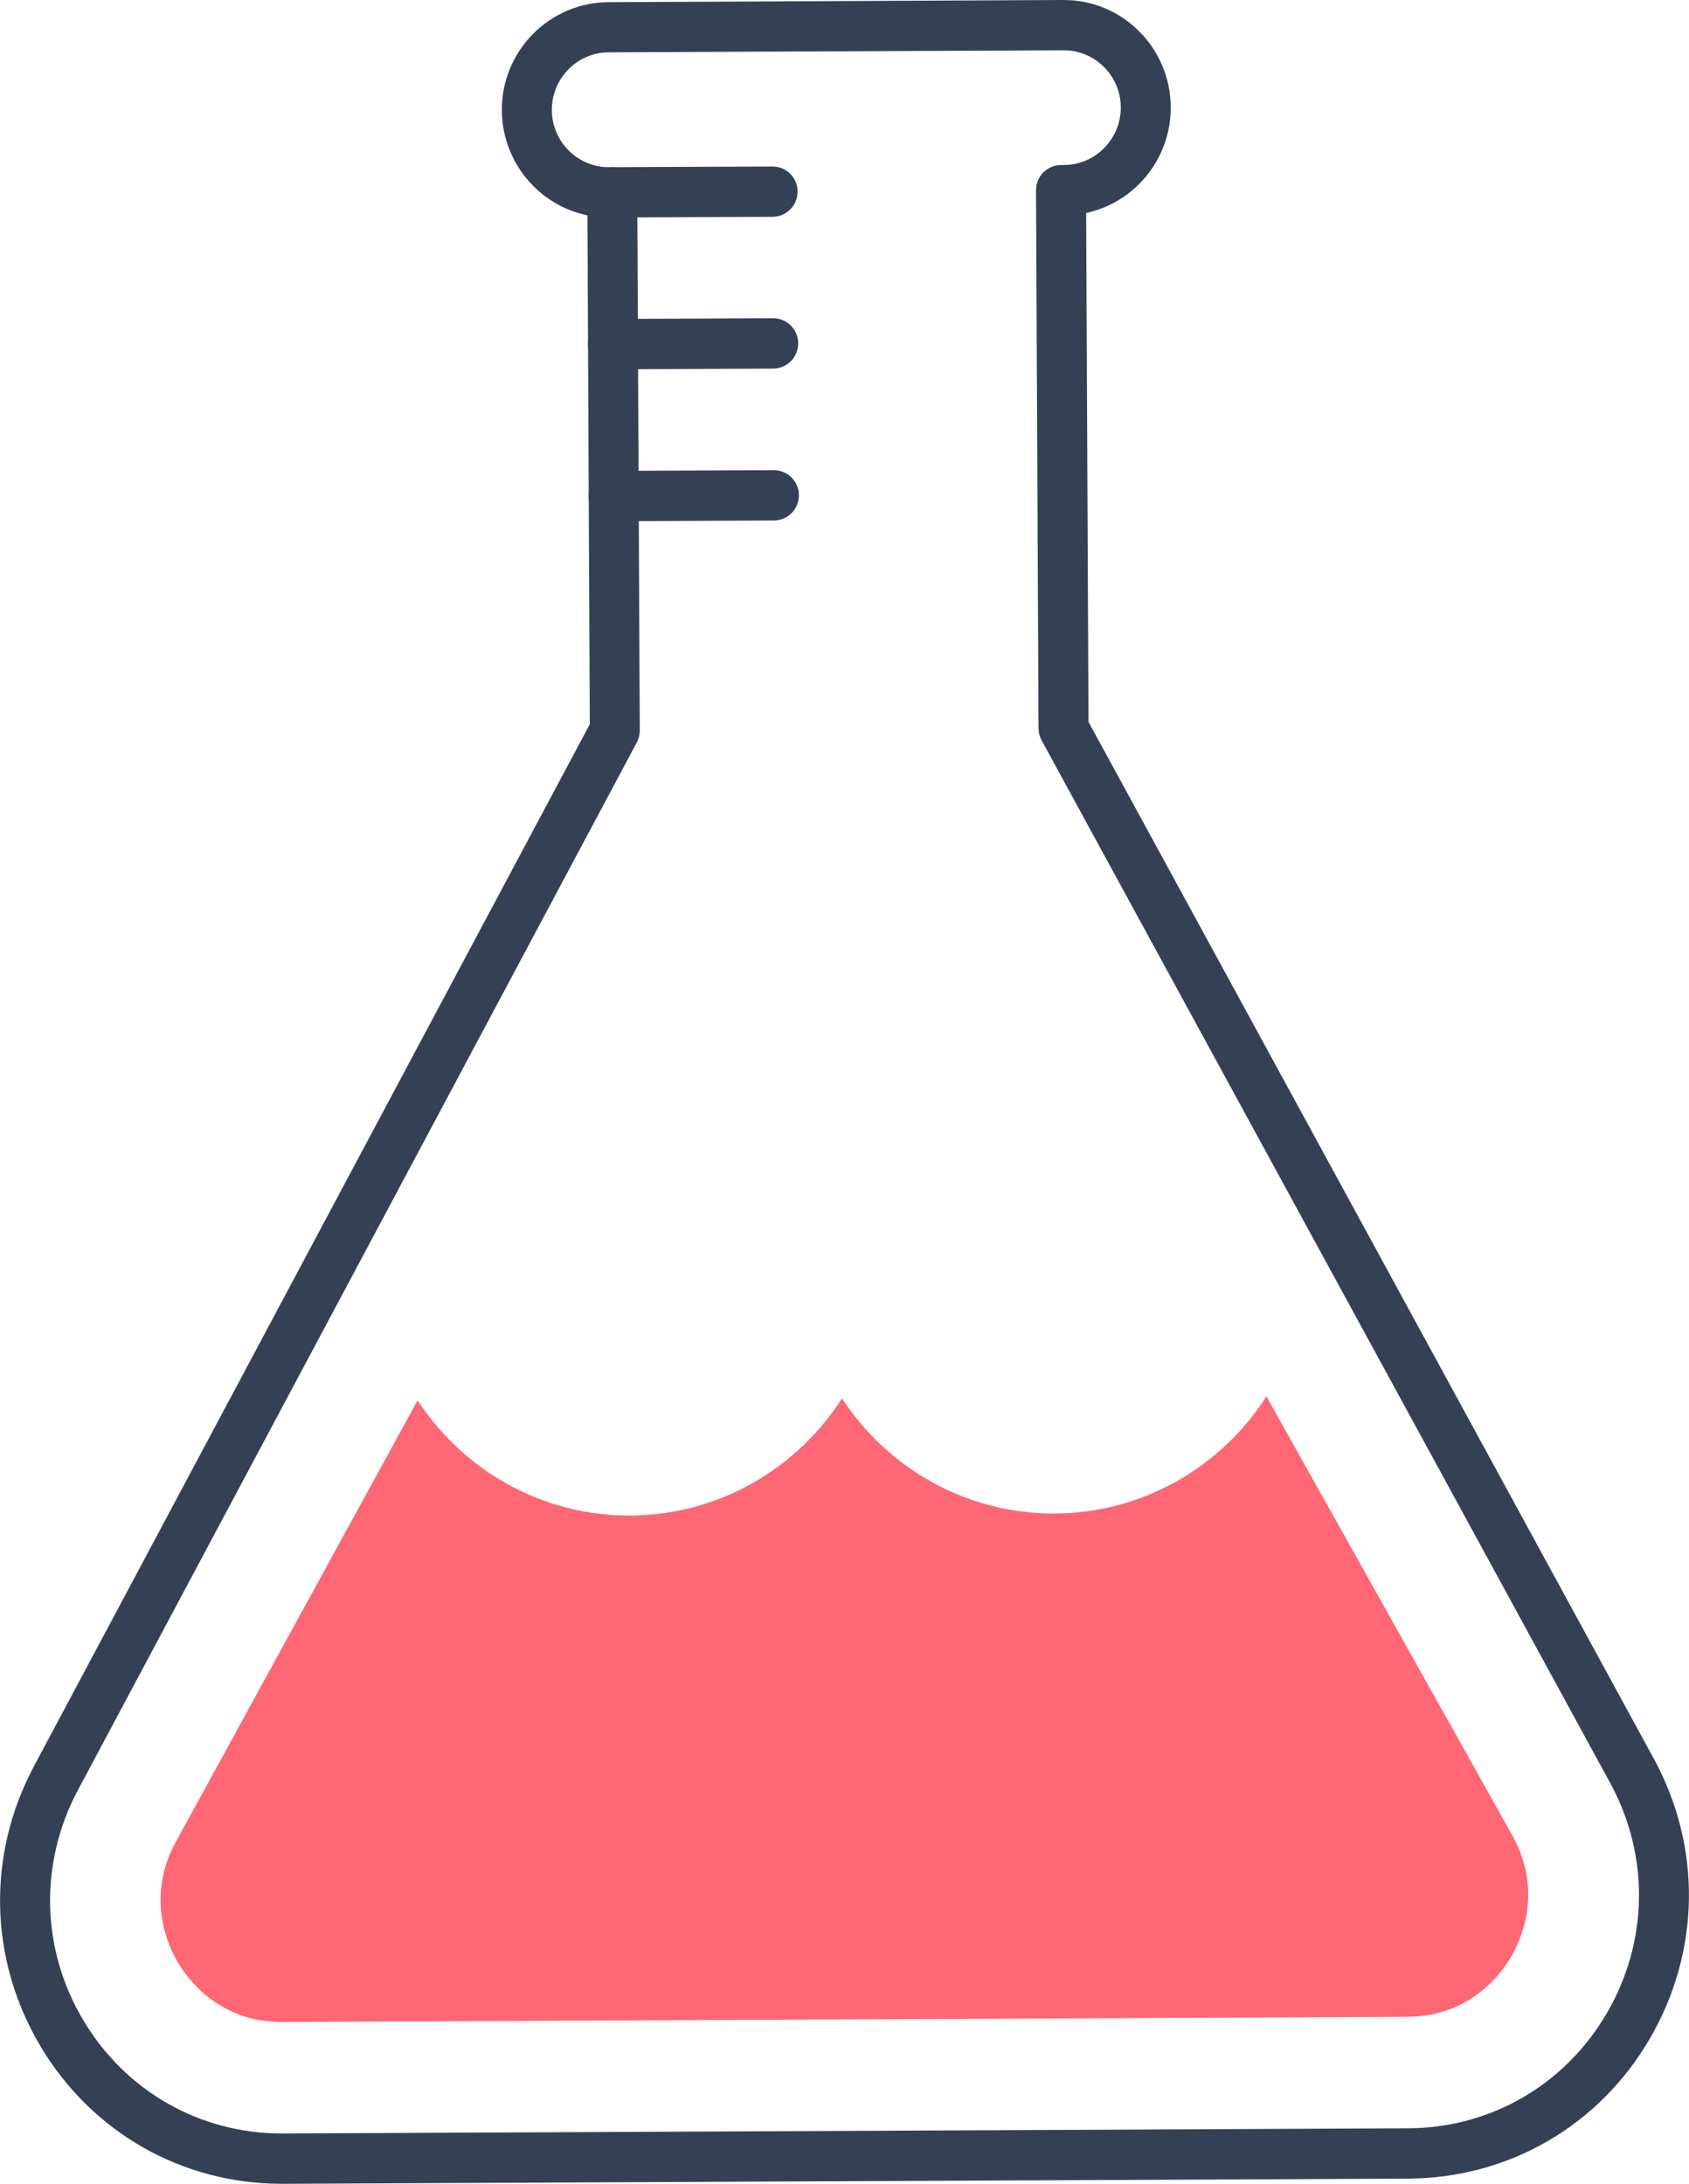 <svg xmlns="http://www.w3.org/2000/svg" width="41" height="53" viewBox="0 0 41 53" fill="none"><path d="M4.326 47.64C4.585 48.072 5.349 49.081 6.854 49.073L34.167 48.947C35.671 48.938 36.427 47.925 36.682 47.49C36.936 47.054 37.45 45.898 36.726 44.572L30.742 33.889C29.654 35.59 27.762 36.721 25.603 36.733C23.444 36.741 21.543 35.626 20.439 33.937C19.352 35.639 17.459 36.77 15.3 36.782C13.141 36.79 11.241 35.675 10.137 33.986L4.254 44.726C3.546 46.057 4.068 47.209 4.326 47.64Z" fill="#FF6774"></path><path d="M6.841 53C4.419 53 2.231 51.755 0.986 49.667C-0.267 47.567 -0.328 45.027 0.824 42.866L14.317 17.577L14.26 5.226C13.08 4.985 12.19 3.935 12.182 2.678C12.174 1.237 13.335 0.061 14.766 0.053L25.812 0C25.816 0 25.82 0 25.825 0C27.252 0 28.412 1.164 28.42 2.601C28.424 3.858 27.543 4.916 26.366 5.169L26.423 17.52L40.146 42.683C41.319 44.832 41.278 47.372 40.045 49.484C38.812 51.596 36.62 52.862 34.186 52.874L6.873 53C6.861 53 6.853 53 6.841 53ZM14.863 4.058C15.025 4.058 15.174 4.123 15.291 4.233C15.405 4.346 15.469 4.501 15.469 4.664L15.53 17.728C15.53 17.829 15.506 17.931 15.457 18.021L1.892 43.444C0.946 45.219 0.994 47.31 2.025 49.036C3.052 50.754 4.851 51.779 6.841 51.779C6.849 51.779 6.857 51.779 6.869 51.779L34.182 51.653C36.184 51.645 37.983 50.603 39.002 48.865C40.017 47.127 40.049 45.04 39.087 43.273L25.287 17.972C25.238 17.882 25.214 17.785 25.21 17.683L25.149 4.619C25.149 4.281 25.416 4.009 25.752 4.005H25.829C26.593 4.001 27.207 3.374 27.207 2.605C27.203 1.84 26.585 1.221 25.825 1.221C25.82 1.221 25.82 1.221 25.816 1.221L14.774 1.27C14.01 1.274 13.395 1.901 13.395 2.67C13.399 3.435 14.018 4.058 14.778 4.058C14.782 4.058 14.782 4.058 14.786 4.058H14.863Z" fill="#344154"></path><path d="M14.864 5.278C14.529 5.278 14.258 5.006 14.258 4.672C14.258 4.334 14.525 4.061 14.86 4.057L18.75 4.041C18.75 4.041 18.75 4.041 18.754 4.041C19.09 4.041 19.361 4.314 19.361 4.648C19.361 4.985 19.094 5.258 18.758 5.262L14.864 5.278C14.868 5.278 14.864 5.278 14.864 5.278Z" fill="#344154"></path><path d="M14.88 8.962C14.544 8.962 14.273 8.689 14.273 8.355C14.273 8.017 14.54 7.745 14.876 7.741L18.766 7.724C18.766 7.724 18.766 7.724 18.77 7.724C19.105 7.724 19.376 7.997 19.376 8.331C19.376 8.669 19.109 8.941 18.774 8.945L14.88 8.962C14.884 8.962 14.884 8.962 14.88 8.962Z" fill="#344154"></path><path d="M14.896 12.649C14.561 12.649 14.29 12.376 14.29 12.042C14.29 11.704 14.557 11.432 14.893 11.428L18.782 11.412C18.782 11.412 18.782 11.412 18.786 11.412C19.122 11.412 19.393 11.684 19.393 12.018C19.393 12.356 19.126 12.628 18.79 12.632L14.896 12.649C14.901 12.649 14.901 12.649 14.896 12.649Z" fill="#344154"></path></svg>